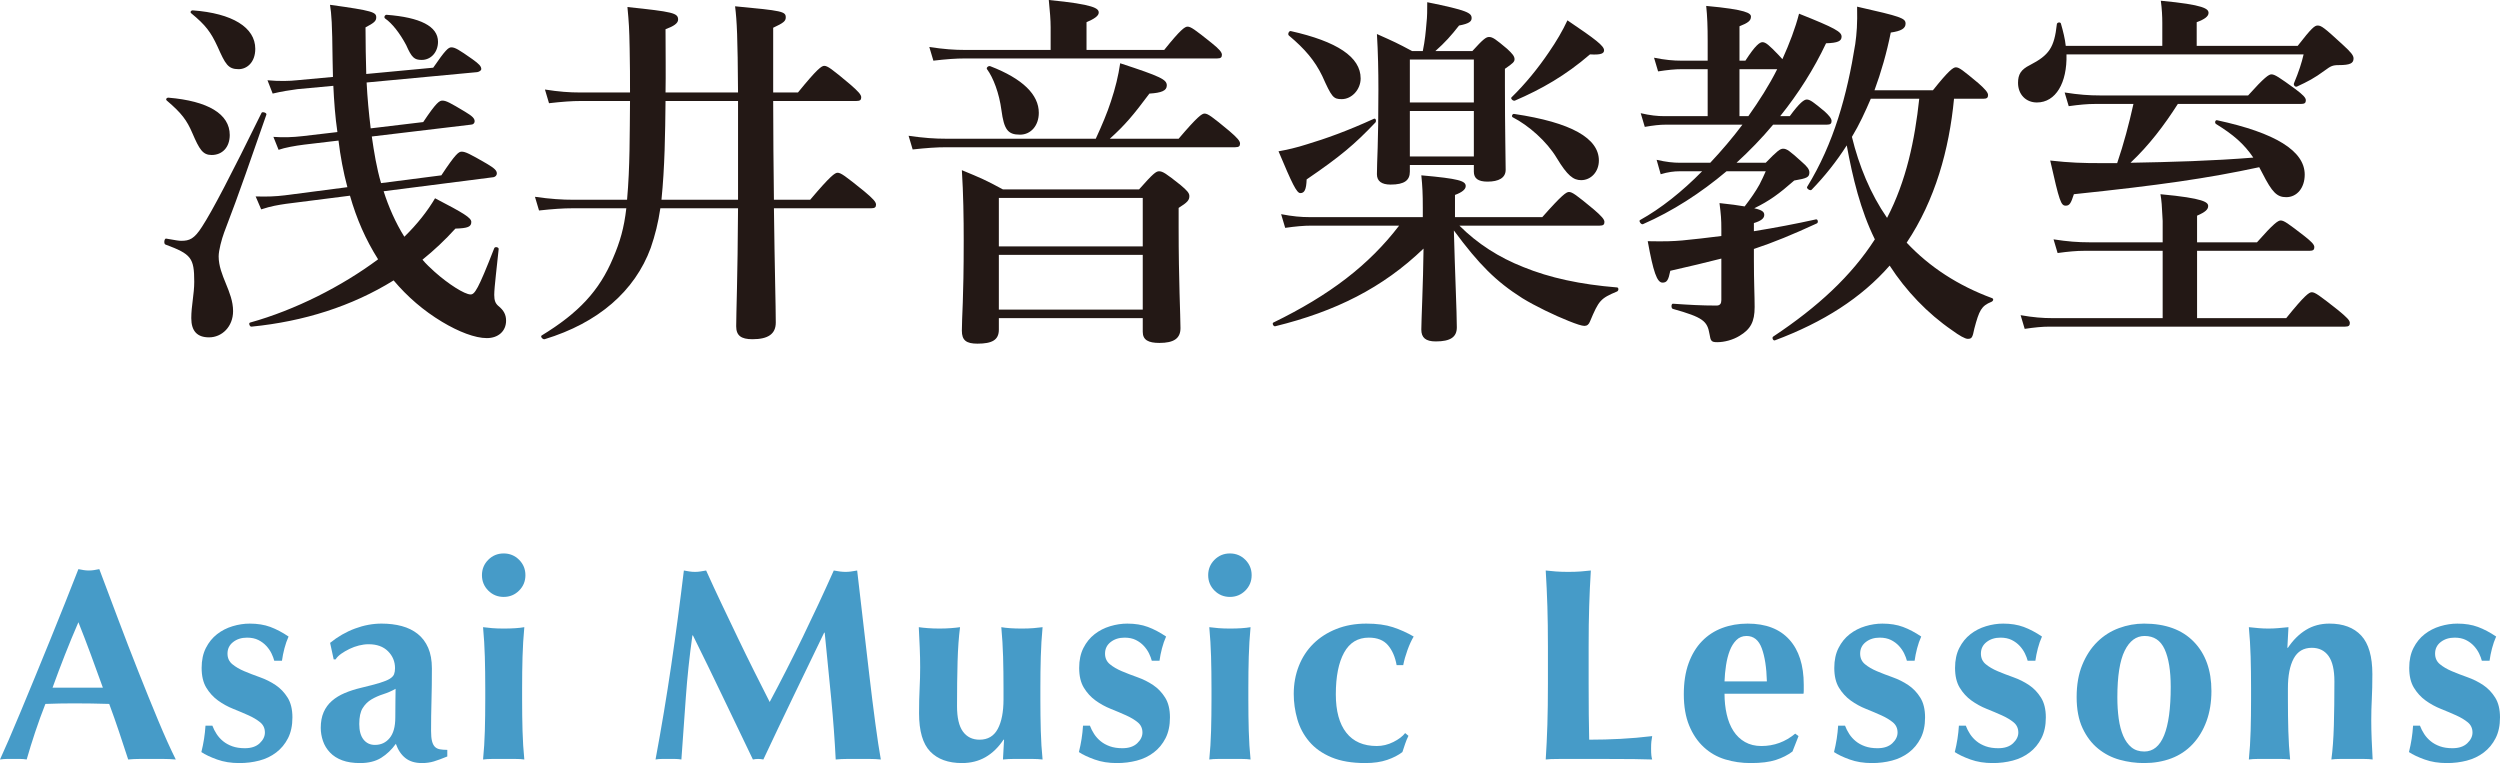 <?xml version="1.0" encoding="UTF-8"?>
<svg id="_レイヤー_2" data-name="レイヤー 2" xmlns="http://www.w3.org/2000/svg" viewBox="0 0 769.709 234.937">
  <defs>
    <style>
      .cls-1 {
        fill: #231815;
      }

      .cls-2 {
        fill: #469bc8;
      }
    </style>
  </defs>
  <g id="_レイヤー_1-2" data-name="レイヤー 1">
    <g>
      <g>
        <path class="cls-2" d="m54.121,233.835c-1.355-.113-2.641-.169-3.854-.169h-7.199c-1.215,0-2.413.056-3.599.169-.904-2.766-1.836-5.59-2.795-8.469-.961-2.88-1.978-5.76-3.05-8.64-1.808-.056-3.614-.098-5.42-.127-1.808-.027-3.614-.042-5.421-.042-1.469,0-2.937.015-4.404.042-1.469.029-2.937.071-4.404.127-1.13,2.88-2.174,5.76-3.134,8.64-.96,2.879-1.835,5.703-2.625,8.469-.678-.113-1.342-.169-1.99-.169H2.202c-.678,0-1.412.056-2.202.169.678-1.467,1.58-3.5,2.71-6.098,1.129-2.597,2.372-5.533,3.728-8.809,1.354-3.273,2.808-6.789,4.361-10.544,1.553-3.755,3.104-7.552,4.658-11.392,1.553-3.84,3.077-7.623,4.573-11.35s2.865-7.199,4.108-10.417c.563.113,1.101.211,1.609.296.508.085,1.044.127,1.608.127s1.102-.042,1.609-.127c.509-.085,1.044-.183,1.609-.296,1.807,4.8,3.74,9.938,5.802,15.414,2.061,5.478,4.136,10.855,6.225,16.135,2.089,5.28,4.121,10.29,6.099,15.033,1.976,4.743,3.782,8.753,5.421,12.026Zm-29.982-42.263c-1.469,3.388-2.853,6.733-4.15,10.036-1.3,3.304-2.57,6.678-3.812,10.121h15.5c-1.243-3.443-2.471-6.817-3.685-10.121-1.215-3.303-2.499-6.648-3.854-10.036Z"/>
        <path class="cls-2" d="m66.697,226.001c.535.819,1.198,1.554,1.99,2.202.79.649,1.736,1.173,2.837,1.567,1.102.396,2.385.593,3.854.593,1.976,0,3.5-.509,4.574-1.525,1.071-1.016,1.608-2.117,1.608-3.303,0-1.298-.48-2.342-1.439-3.134-.961-.79-2.16-1.51-3.6-2.159-1.439-.648-3.007-1.313-4.7-1.991-1.694-.677-3.261-1.537-4.701-2.583-1.439-1.044-2.64-2.356-3.6-3.938-.961-1.58-1.439-3.612-1.439-6.098,0-2.371.437-4.417,1.312-6.141.875-1.722,2.019-3.134,3.431-4.234,1.41-1.102,3.006-1.919,4.785-2.456,1.778-.536,3.542-.805,5.293-.805,2.372,0,4.475.339,6.311,1.016,1.834.678,3.712,1.667,5.632,2.965-.508,1.13-.932,2.344-1.271,3.642-.339,1.3-.593,2.57-.763,3.812h-2.371c-.169-.678-.452-1.425-.847-2.244-.396-.818-.932-1.595-1.609-2.329-.678-.733-1.497-1.341-2.456-1.821-.961-.479-2.117-.72-3.473-.72-1.694,0-3.12.452-4.277,1.355-1.158.903-1.736,2.089-1.736,3.557,0,1.355.494,2.443,1.482,3.261.987.819,2.216,1.539,3.685,2.16,1.468.622,3.076,1.242,4.827,1.863,1.75.622,3.359,1.427,4.828,2.413,1.468.989,2.695,2.274,3.684,3.854.987,1.581,1.482,3.613,1.482,6.098s-.452,4.616-1.354,6.395c-.904,1.778-2.118,3.248-3.643,4.404-1.524,1.158-3.261,1.99-5.209,2.498-1.947.509-3.995.763-6.14.763-2.541,0-4.828-.368-6.86-1.102-2.033-.732-3.643-1.495-4.828-2.286.678-2.711,1.102-5.421,1.271-8.131h2.117c.339.903.775,1.766,1.313,2.583Z"/>
        <path class="cls-2" d="m101.634,197.925c2.372-1.919,4.926-3.388,7.665-4.404,2.738-1.017,5.463-1.524,8.173-1.524,2.258,0,4.333.254,6.226.762,1.891.509,3.528,1.313,4.912,2.414,1.383,1.101,2.456,2.527,3.219,4.277.762,1.751,1.144,3.868,1.144,6.352,0,3.614-.043,6.96-.127,10.037-.085,3.078-.128,6.141-.128,9.189,0,1.354.099,2.413.297,3.176.197.763.494,1.342.89,1.736.395.396.917.649,1.566.763.648.113,1.397.169,2.244.169v2.032c-1.638.678-3.021,1.187-4.149,1.525-1.13.338-2.344.508-3.643.508-2.089,0-3.783-.508-5.081-1.524-1.3-1.017-2.287-2.484-2.965-4.404-1.299,1.808-2.81,3.247-4.531,4.319-1.723,1.072-3.883,1.609-6.479,1.609-2.146,0-3.981-.283-5.506-.847-1.524-.564-2.781-1.369-3.769-2.414-.988-1.044-1.709-2.23-2.16-3.558-.452-1.326-.678-2.668-.678-4.022,0-1.863.297-3.473.89-4.828.593-1.354,1.44-2.512,2.541-3.473,1.101-.959,2.414-1.764,3.938-2.413,1.524-.648,3.246-1.199,5.166-1.652,2.372-.563,4.248-1.059,5.633-1.481,1.383-.424,2.413-.848,3.091-1.271.678-.424,1.114-.89,1.313-1.397.196-.509.296-1.129.296-1.863,0-2.033-.72-3.77-2.159-5.209-1.44-1.439-3.431-2.16-5.972-2.16-.961,0-1.948.127-2.964.382-1.017.254-1.99.607-2.922,1.059-.932.452-1.779.946-2.541,1.481-.763.538-1.342,1.116-1.736,1.736h-.593l-1.102-5.081Zm20.073,23.037c0-2.428.013-4.277.042-5.548.028-1.271.043-2.385.043-3.346-1.187.678-2.443,1.229-3.77,1.652-1.327.423-2.541.96-3.642,1.608-1.102.65-2.005,1.539-2.71,2.668-.707,1.131-1.06,2.768-1.06,4.913,0,2.089.438,3.684,1.313,4.785.874,1.101,2.046,1.651,3.515,1.651,1.863,0,3.373-.705,4.531-2.117,1.156-1.411,1.736-3.501,1.736-6.268Z"/>
        <path class="cls-2" d="m148.386,177.09c0-1.863.648-3.443,1.947-4.743,1.299-1.299,2.88-1.948,4.743-1.948s3.443.649,4.743,1.948c1.298,1.3,1.948,2.88,1.948,4.743s-.65,3.444-1.948,4.742-2.88,1.948-4.743,1.948-3.444-.648-4.743-1.948c-1.299-1.298-1.947-2.879-1.947-4.742Zm1.016,34.81c0-3.443-.042-6.677-.127-9.698-.084-3.02-.269-6.056-.55-9.104.79.114,1.722.212,2.795.297,1.071.084,2.257.127,3.557.127,2.653,0,4.771-.141,6.353-.424-.283,3.049-.466,6.085-.551,9.104-.085,3.021-.127,6.255-.127,9.698v3.388c0,3.444.042,6.691.127,9.74s.268,5.985.551,8.808c-.734-.113-1.651-.169-2.753-.169h-7.156c-1.073,0-2.005.056-2.795.169.281-2.822.466-5.759.55-8.808.085-3.049.127-6.296.127-9.74v-3.388Z"/>
        <path class="cls-2" d="m211.145,214.863c-.453,6.324-.904,12.649-1.355,18.972-.678-.113-1.355-.169-2.033-.169h-3.938c-.65,0-1.313.056-1.991.169,1.807-9.71,3.416-19.365,4.828-28.966,1.411-9.598,2.71-19.338,3.896-29.22.621.114,1.199.212,1.736.297.536.084,1.114.127,1.736.127.509,0,1.045-.043,1.609-.127.563-.085,1.157-.183,1.778-.297,1.525,3.388,3.12,6.833,4.786,10.333,1.664,3.502,3.33,6.987,4.997,10.46,1.664,3.473,3.33,6.875,4.997,10.206,1.664,3.332,3.261,6.493,4.785,9.485,3.388-6.323,6.761-12.943,10.121-19.861,3.358-6.915,6.563-13.79,9.612-20.623,1.411.283,2.626.424,3.643.424.959,0,2.145-.141,3.557-.424.564,4.856,1.172,10.079,1.821,15.669.648,5.59,1.283,11.053,1.905,16.389.621,5.336,1.241,10.319,1.863,14.948.621,4.631,1.187,8.357,1.694,11.18-1.13-.113-2.273-.169-3.431-.169h-6.902c-1.186,0-2.371.056-3.558.169-.283-5.814-.749-12.111-1.397-18.887-.649-6.775-1.312-13.494-1.99-20.157h-.169c-3.219,6.663-6.382,13.212-9.486,19.649-3.105,6.437-6.183,12.902-9.231,19.395-.283-.057-.551-.099-.805-.127s-.522-.042-.805-.042-.551.014-.805.042-.522.07-.805.127c-3.049-6.322-6.085-12.647-9.104-18.972-3.021-6.322-6.141-12.731-9.358-19.226h-.17c-.903,6.494-1.581,12.903-2.032,19.226Z"/>
        <path class="cls-2" d="m308.967,227.737c-1.581,2.371-3.431,4.165-5.548,5.378-2.117,1.214-4.531,1.821-7.241,1.821-4.234,0-7.496-1.186-9.782-3.558-2.287-2.371-3.431-6.295-3.431-11.772,0-2.88.056-5.42.17-7.622.112-2.202.169-4.404.169-6.606,0-1.807-.042-3.77-.127-5.887s-.184-4.248-.296-6.395c.732.114,1.664.212,2.795.297,1.129.084,2.314.127,3.557.127s2.428-.043,3.558-.127c1.129-.085,2.061-.183,2.795-.297-.396,3.049-.65,6.579-.763,10.587-.113,4.01-.169,8.584-.169,13.721,0,3.558.605,6.17,1.82,7.835,1.214,1.666,2.923,2.498,5.125,2.498,2.54,0,4.403-1.101,5.59-3.303,1.186-2.202,1.778-5.252,1.778-9.147v-3.388c0-3.443-.042-6.677-.127-9.698-.085-3.02-.269-6.056-.551-9.104,1.58.283,3.697.424,6.353.424,1.298,0,2.483-.043,3.557-.127,1.072-.085,2.004-.183,2.795-.297-.283,3.049-.466,6.085-.55,9.104-.085,3.021-.128,6.255-.128,9.698v3.388c0,3.444.043,6.691.128,9.74.084,3.049.267,5.985.55,8.808-1.016-.113-2.02-.169-3.007-.169h-6.013c-.989,0-2.048.056-3.177.169l.339-6.098h-.169Z"/>
        <path class="cls-2" d="m336.875,226.001c.535.819,1.198,1.554,1.99,2.202.79.649,1.736,1.173,2.837,1.567,1.102.396,2.385.593,3.854.593,1.976,0,3.5-.509,4.574-1.525,1.071-1.016,1.608-2.117,1.608-3.303,0-1.298-.48-2.342-1.439-3.134-.961-.79-2.16-1.51-3.6-2.159-1.439-.648-3.007-1.313-4.7-1.991-1.694-.677-3.261-1.537-4.701-2.583-1.439-1.044-2.64-2.356-3.6-3.938-.961-1.58-1.439-3.612-1.439-6.098,0-2.371.437-4.417,1.312-6.141.875-1.722,2.019-3.134,3.431-4.234,1.41-1.102,3.006-1.919,4.785-2.456,1.778-.536,3.542-.805,5.293-.805,2.372,0,4.475.339,6.311,1.016,1.834.678,3.712,1.667,5.632,2.965-.508,1.13-.932,2.344-1.271,3.642-.339,1.3-.593,2.57-.763,3.812h-2.371c-.169-.678-.452-1.425-.847-2.244-.396-.818-.932-1.595-1.609-2.329-.678-.733-1.497-1.341-2.456-1.821-.961-.479-2.117-.72-3.473-.72-1.694,0-3.12.452-4.277,1.355-1.158.903-1.736,2.089-1.736,3.557,0,1.355.494,2.443,1.482,3.261.987.819,2.216,1.539,3.685,2.16,1.468.622,3.076,1.242,4.827,1.863,1.75.622,3.359,1.427,4.828,2.413,1.468.989,2.695,2.274,3.684,3.854.987,1.581,1.482,3.613,1.482,6.098s-.452,4.616-1.354,6.395c-.904,1.778-2.118,3.248-3.643,4.404-1.524,1.158-3.261,1.99-5.209,2.498-1.947.509-3.995.763-6.14.763-2.541,0-4.828-.368-6.86-1.102-2.033-.732-3.643-1.495-4.828-2.286.678-2.711,1.102-5.421,1.271-8.131h2.117c.339.903.775,1.766,1.313,2.583Z"/>
        <path class="cls-2" d="m371.98,177.09c0-1.863.648-3.443,1.947-4.743,1.299-1.299,2.88-1.948,4.743-1.948s3.443.649,4.743,1.948c1.298,1.3,1.948,2.88,1.948,4.743s-.65,3.444-1.948,4.742-2.88,1.948-4.743,1.948-3.444-.648-4.743-1.948c-1.299-1.298-1.947-2.879-1.947-4.742Zm1.016,34.81c0-3.443-.042-6.677-.127-9.698-.084-3.02-.269-6.056-.55-9.104.79.114,1.722.212,2.795.297,1.071.084,2.257.127,3.557.127,2.653,0,4.771-.141,6.353-.424-.283,3.049-.466,6.085-.551,9.104-.085,3.021-.127,6.255-.127,9.698v3.388c0,3.444.042,6.691.127,9.74s.268,5.985.551,8.808c-.734-.113-1.651-.169-2.753-.169h-7.156c-1.073,0-2.005.056-2.795.169.281-2.822.466-5.759.55-8.808.085-3.049.127-6.296.127-9.74v-3.388Z"/>
        <path class="cls-2" d="m427.329,198.645c-1.327-1.553-3.29-2.329-5.887-2.329-3.388,0-5.929,1.539-7.622,4.616-1.694,3.078-2.541,7.354-2.541,12.831,0,5.139,1.071,9.077,3.218,11.814,2.146,2.74,5.279,4.108,9.401,4.108,1.75,0,3.443-.409,5.082-1.229,1.637-.817,2.851-1.736,3.642-2.752l1.017.847c-.396.791-.734,1.609-1.017,2.456-.283.847-.564,1.694-.847,2.541-1.243.961-2.81,1.766-4.7,2.414-1.893.648-4.138.974-6.733.974-4.123,0-7.595-.593-10.418-1.778-2.824-1.187-5.097-2.795-6.818-4.828-1.723-2.032-2.95-4.333-3.684-6.902-.734-2.569-1.102-5.152-1.102-7.75,0-3.104.521-5.984,1.567-8.639,1.044-2.653,2.541-4.94,4.488-6.86,1.948-1.919,4.306-3.431,7.072-4.531,2.766-1.102,5.844-1.651,9.232-1.651,3.218,0,5.941.367,8.173,1.101,2.229.734,4.361,1.694,6.395,2.88-.678,1.13-1.312,2.513-1.906,4.15-.593,1.638-1.03,3.19-1.312,4.658h-2.032c-.453-2.541-1.342-4.587-2.668-6.141Z"/>
        <path class="cls-2" d="m476.409,186.617c-.113-3.642-.283-7.297-.508-10.968.959.114,2.004.212,3.134.297,1.129.084,2.399.127,3.812.127s2.681-.043,3.811-.127c1.129-.085,2.174-.183,3.134-.297-.226,3.671-.396,7.326-.508,10.968-.113,3.643-.169,7.807-.169,12.493v11.519c0,3.219.013,6.324.042,9.316.027,2.993.07,5.59.127,7.792,3.219,0,6.437-.085,9.655-.254,3.219-.17,6.465-.451,9.74-.847-.114.621-.198,1.186-.254,1.693-.058.508-.085,1.215-.085,2.117s.027,1.609.085,2.118c.056.508.14.932.254,1.27-1.524-.057-3.402-.099-5.633-.127s-5.293-.042-9.189-.042h-13.424c-1.271,0-2.231.014-2.88.042-.649.028-1.2.07-1.651.127.225-3.5.395-7.071.508-10.714.113-3.642.17-7.805.17-12.492v-11.519c0-4.687-.057-8.851-.17-12.493Z"/>
        <path class="cls-2" d="m530.953,213.593c0,2.26.225,4.377.678,6.353.451,1.978,1.143,3.685,2.074,5.124s2.118,2.57,3.558,3.388c1.439.819,3.119,1.229,5.039,1.229,3.896,0,7.369-1.271,10.418-3.812l1.017.763-1.863,4.742c-1.412,1.073-3.106,1.936-5.082,2.584-1.978.648-4.573.974-7.792.974-2.768,0-5.393-.381-7.877-1.144-2.485-.762-4.673-2.018-6.563-3.769-1.893-1.75-3.388-3.967-4.489-6.648-1.101-2.682-1.651-5.887-1.651-9.613,0-3.67.493-6.86,1.482-9.57.987-2.711,2.356-4.969,4.107-6.776,1.75-1.806,3.824-3.161,6.226-4.065,2.398-.902,5.01-1.354,7.834-1.354,5.59,0,9.867,1.638,12.831,4.912,2.965,3.275,4.447,7.905,4.447,13.89v1.779c0,.508-.029.847-.085,1.016h-24.308Zm13.043-3.811c-.114-4.235-.636-7.623-1.567-10.164s-2.498-3.812-4.7-3.812c-1.242,0-2.287.424-3.134,1.271-.847.848-1.524,1.936-2.032,3.261-.509,1.328-.89,2.824-1.144,4.489-.254,1.666-.41,3.317-.466,4.955h13.043Z"/>
        <path class="cls-2" d="m569.362,226.001c.535.819,1.198,1.554,1.99,2.202.79.649,1.736,1.173,2.837,1.567,1.102.396,2.385.593,3.854.593,1.976,0,3.5-.509,4.574-1.525,1.071-1.016,1.608-2.117,1.608-3.303,0-1.298-.48-2.342-1.439-3.134-.961-.79-2.16-1.51-3.6-2.159-1.439-.648-3.007-1.313-4.7-1.991-1.694-.677-3.261-1.537-4.701-2.583-1.439-1.044-2.64-2.356-3.6-3.938-.961-1.58-1.439-3.612-1.439-6.098,0-2.371.437-4.417,1.312-6.141.875-1.722,2.019-3.134,3.431-4.234,1.41-1.102,3.006-1.919,4.785-2.456,1.778-.536,3.542-.805,5.293-.805,2.372,0,4.475.339,6.311,1.016,1.834.678,3.712,1.667,5.632,2.965-.508,1.13-.932,2.344-1.271,3.642-.339,1.3-.593,2.57-.763,3.812h-2.371c-.169-.678-.452-1.425-.847-2.244-.396-.818-.932-1.595-1.609-2.329-.678-.733-1.497-1.341-2.456-1.821-.961-.479-2.117-.72-3.473-.72-1.694,0-3.12.452-4.277,1.355-1.158.903-1.736,2.089-1.736,3.557,0,1.355.494,2.443,1.482,3.261.987.819,2.216,1.539,3.685,2.16,1.468.622,3.076,1.242,4.827,1.863,1.75.622,3.359,1.427,4.828,2.413,1.468.989,2.695,2.274,3.684,3.854.987,1.581,1.482,3.613,1.482,6.098s-.452,4.616-1.354,6.395c-.904,1.778-2.118,3.248-3.643,4.404-1.524,1.158-3.261,1.99-5.209,2.498-1.947.509-3.995.763-6.14.763-2.541,0-4.828-.368-6.86-1.102-2.033-.732-3.643-1.495-4.828-2.286.678-2.711,1.102-5.421,1.271-8.131h2.117c.339.903.775,1.766,1.313,2.583Z"/>
        <path class="cls-2" d="m606.544,226.001c.535.819,1.198,1.554,1.99,2.202.79.649,1.736,1.173,2.837,1.567,1.102.396,2.385.593,3.854.593,1.976,0,3.5-.509,4.574-1.525,1.071-1.016,1.608-2.117,1.608-3.303,0-1.298-.48-2.342-1.439-3.134-.961-.79-2.16-1.51-3.6-2.159-1.439-.648-3.007-1.313-4.7-1.991-1.694-.677-3.261-1.537-4.701-2.583-1.439-1.044-2.64-2.356-3.6-3.938-.961-1.58-1.439-3.612-1.439-6.098,0-2.371.437-4.417,1.312-6.141.875-1.722,2.019-3.134,3.431-4.234,1.41-1.102,3.006-1.919,4.785-2.456,1.778-.536,3.542-.805,5.293-.805,2.372,0,4.475.339,6.311,1.016,1.834.678,3.712,1.667,5.632,2.965-.508,1.13-.932,2.344-1.271,3.642-.339,1.3-.593,2.57-.763,3.812h-2.371c-.169-.678-.452-1.425-.847-2.244-.396-.818-.932-1.595-1.609-2.329-.678-.733-1.497-1.341-2.456-1.821-.961-.479-2.117-.72-3.473-.72-1.694,0-3.12.452-4.277,1.355-1.158.903-1.736,2.089-1.736,3.557,0,1.355.494,2.443,1.482,3.261.987.819,2.216,1.539,3.685,2.16,1.468.622,3.076,1.242,4.827,1.863,1.75.622,3.359,1.427,4.828,2.413,1.468.989,2.695,2.274,3.684,3.854.987,1.581,1.482,3.613,1.482,6.098s-.452,4.616-1.354,6.395c-.904,1.778-2.118,3.248-3.643,4.404-1.524,1.158-3.261,1.99-5.209,2.498-1.947.509-3.995.763-6.14.763-2.541,0-4.828-.368-6.86-1.102-2.033-.732-3.643-1.495-4.828-2.286.678-2.711,1.102-5.421,1.271-8.131h2.117c.339.903.775,1.766,1.313,2.583Z"/>
        <path class="cls-2" d="m639.362,214.609c0-3.782.578-7.085,1.736-9.909,1.156-2.823,2.695-5.18,4.616-7.072,1.919-1.891,4.135-3.303,6.648-4.234,2.512-.932,5.095-1.397,7.749-1.397,6.606,0,11.716,1.863,15.33,5.59,3.613,3.727,5.421,8.78,5.421,15.16,0,3.445-.509,6.551-1.524,9.316-1.017,2.768-2.443,5.124-4.277,7.072-1.836,1.948-4.023,3.402-6.563,4.362-2.541.959-5.336,1.439-8.386,1.439-2.54,0-5.039-.339-7.495-1.017s-4.673-1.82-6.648-3.43c-1.978-1.609-3.572-3.712-4.785-6.311-1.215-2.596-1.821-5.787-1.821-9.57Zm28.966-3.134c0-4.968-.622-8.821-1.863-11.561-1.242-2.738-3.303-4.108-6.183-4.108-2.598,0-4.646,1.525-6.141,4.574-1.497,3.049-2.244,7.821-2.244,14.313,0,2.371.14,4.573.423,6.606.282,2.032.748,3.798,1.397,5.293.648,1.497,1.496,2.668,2.541,3.515,1.045.848,2.357,1.271,3.938,1.271,5.421,0,8.131-6.634,8.131-19.903Z"/>
        <path class="cls-2" d="m704.409,199.449c1.58-2.372,3.43-4.206,5.548-5.506,2.117-1.298,4.531-1.947,7.241-1.947,4.234,0,7.495,1.228,9.782,3.684,2.287,2.457,3.431,6.424,3.431,11.9,0,2.879-.058,5.42-.17,7.622-.113,2.202-.169,4.404-.169,6.606,0,1.808.042,3.769.127,5.887.084,2.117.183,4.164.296,6.14-.734-.113-1.666-.169-2.795-.169h-7.114c-1.13,0-2.062.056-2.795.169.395-2.935.648-6.395.763-10.375.112-3.98.169-8.539.169-13.678,0-3.558-.607-6.169-1.821-7.835-1.215-1.664-2.922-2.498-5.124-2.498-2.54,0-4.404,1.101-5.59,3.303s-1.778,5.251-1.778,9.147v3.388c0,3.444.042,6.691.127,9.74s.268,5.985.551,8.808c-.734-.113-1.651-.169-2.753-.169h-7.156c-1.073,0-2.005.056-2.795.169.281-2.822.466-5.759.55-8.808.085-3.049.127-6.296.127-9.74v-3.388c0-3.443-.042-6.677-.127-9.698-.084-3.02-.269-6.056-.55-9.104,1.016.114,2.018.212,3.006.297.987.084,1.991.127,3.007.127s2.019-.043,3.007-.127c.987-.085,2.046-.183,3.176-.297l-.338,6.353h.169Z"/>
        <path class="cls-2" d="m746.376,226.001c.535.819,1.198,1.554,1.99,2.202.79.649,1.736,1.173,2.837,1.567,1.102.396,2.385.593,3.854.593,1.976,0,3.5-.509,4.574-1.525,1.071-1.016,1.608-2.117,1.608-3.303,0-1.298-.48-2.342-1.439-3.134-.961-.79-2.16-1.51-3.6-2.159-1.439-.648-3.007-1.313-4.7-1.991-1.694-.677-3.261-1.537-4.701-2.583-1.439-1.044-2.64-2.356-3.6-3.938-.961-1.58-1.439-3.612-1.439-6.098,0-2.371.437-4.417,1.312-6.141.875-1.722,2.019-3.134,3.431-4.234,1.41-1.102,3.006-1.919,4.785-2.456,1.778-.536,3.542-.805,5.293-.805,2.372,0,4.475.339,6.311,1.016,1.834.678,3.712,1.667,5.632,2.965-.508,1.13-.932,2.344-1.271,3.642-.339,1.3-.593,2.57-.763,3.812h-2.371c-.169-.678-.452-1.425-.847-2.244-.396-.818-.932-1.595-1.609-2.329-.678-.733-1.497-1.341-2.456-1.821-.961-.479-2.117-.72-3.473-.72-1.694,0-3.12.452-4.277,1.355-1.158.903-1.736,2.089-1.736,3.557,0,1.355.494,2.443,1.482,3.261.987.819,2.216,1.539,3.685,2.16,1.468.622,3.076,1.242,4.827,1.863,1.75.622,3.359,1.427,4.828,2.413,1.468.989,2.695,2.274,3.684,3.854.987,1.581,1.482,3.613,1.482,6.098s-.452,4.616-1.354,6.395c-.904,1.778-2.118,3.248-3.643,4.404-1.524,1.158-3.261,1.99-5.209,2.498-1.947.509-3.995.763-6.14.763-2.541,0-4.828-.368-6.86-1.102-2.033-.732-3.643-1.495-4.828-2.286.678-2.711,1.102-5.421,1.271-8.131h2.117c.339.903.775,1.766,1.313,2.583Z"/>
      </g>
      <g>
        <path class="cls-1" d="m69.029,71.524c-.798,2.164-1.708,5.581-1.708,7.403,0,5.922,4.441,10.819,4.441,16.855,0,4.783-3.417,8.086-7.403,8.086-3.645,0-5.467-1.936-5.467-5.922,0-3.759.911-7.403.911-11.161,0-7.403-.911-8.542-8.883-11.503-.57-.229-.342-1.937.228-1.822,3.303.569,3.872.683,4.669.683,2.506,0,3.986-.569,6.378-4.327,3.189-4.897,8.884-15.831,18.337-35.079.228-.456,1.708,0,1.48.569-4.897,13.895-7.858,22.893-12.983,36.218Zm-3.872-23.804c-2.733,0-3.759-1.708-5.923-6.72-1.708-3.985-3.303-6.149-7.858-10.022-.455-.342-.114-.911.455-.911,12.187,1.025,18.906,5.012,18.906,11.503,0,3.759-2.277,6.15-5.58,6.15Zm8.313-26.423c-3.303,0-4.1-1.595-6.491-6.947-2.051-4.441-3.645-6.605-8.087-10.25-.455-.342-.113-.911.456-.911,12.187.911,19.247,5.239,19.247,11.845,0,4.214-2.619,6.264-5.125,6.264Zm44.646,37.585c1.48,4.669,3.645,9.681,6.378,14.008,3.986-3.872,7.176-7.972,9.453-11.845,8.997,4.67,11.161,6.036,11.161,7.289,0,1.481-1.024,1.937-4.896,2.051-3.189,3.53-6.606,6.72-10.137,9.566,1.139,1.367,2.392,2.506,3.758,3.759,4.215,3.758,9.226,6.947,11.048,6.947,1.253,0,2.278-1.367,7.289-14.236.228-.569,1.367-.342,1.367.228-.456,4.67-1.367,11.845-1.367,14.122,0,1.709.342,2.62,1.253,3.417,1.708,1.367,2.392,2.733,2.392,4.556,0,3.189-2.392,5.354-5.922,5.354-3.645,0-8.656-1.937-13.781-5.012-5.694-3.417-10.706-7.744-14.92-12.756-12.87,7.973-27.676,12.643-43.734,14.236-.569.114-1.024-1.139-.455-1.253,13.895-3.872,28.245-11.161,39.406-19.476-3.872-6.149-6.605-12.414-8.656-19.589l-19.703,2.506c-2.277.342-4.556.683-7.631,1.708l-1.708-3.986c3.645.114,6.15,0,8.997-.342l19.248-2.505c-1.253-4.67-2.164-9.567-2.733-14.351l-10.592,1.253c-2.733.342-5.923.911-7.858,1.595l-1.595-3.986c2.961.228,6.15.113,8.997-.229l10.706-1.252c-.684-4.67-1.025-9.453-1.253-14.237l-11.047,1.025c-2.506.342-4.784.684-7.631,1.366l-1.595-4.1c3.759.342,6.947.228,8.997,0l11.162-1.025c0-1.708-.114-3.416-.114-5.238-.114-11.275-.342-14.123-.797-16.971,13.211,1.822,14.236,2.278,14.236,3.873,0,1.139-.684,1.708-3.303,3.075,0,5.125.113,9.908.228,14.35l20.614-1.936c3.759-5.467,4.67-6.265,5.581-6.265,1.139,0,2.277.684,6.491,3.645,2.051,1.48,2.733,2.164,2.733,3.075,0,.342-.569.798-1.253.911l-34.053,3.189c.228,4.669.683,9.453,1.252,14.122l16.173-1.936c4.101-6.15,5.012-6.606,5.923-6.606,1.139,0,2.392.684,6.947,3.417,2.277,1.367,2.961,2.05,2.961,2.961,0,.569-.455,1.025-1.139,1.025l-30.523,3.645c.684,4.783,1.48,9.681,2.848,14.351l18.564-2.392c4.441-6.72,5.353-7.289,6.264-7.289,1.139,0,2.506.683,7.631,3.645,2.506,1.48,3.189,2.163,3.189,3.075,0,.569-.456,1.024-1.025,1.139l-33.826,4.328Zm11.731-40.432c-2.278,0-3.075-.684-4.784-4.556-1.936-3.645-4.327-6.72-6.491-8.2-.456-.342-.114-1.14.455-1.14,10.364.798,15.831,3.531,15.831,8.314,0,3.188-2.164,5.581-5.011,5.581Z"/>
        <path class="cls-1" d="m238.05,31.093c0,10.137.114,20.272.229,30.409h11.161c6.264-7.403,7.631-8.314,8.428-8.314,1.025,0,2.278.911,8.2,5.695,2.733,2.277,3.645,3.303,3.645,4.1s-.342,1.139-1.48,1.139h-29.953c.228,18.906.569,30.067.569,35.192,0,3.531-2.392,5.126-7.176,5.126-3.53,0-5.011-1.14-5.011-3.986,0-3.986.455-15.034.569-36.332h-23.917c-.684,4.556-1.595,8.2-2.961,12.187-4.897,13.325-16.173,23.12-32.688,28.132-.569.113-1.366-.798-.911-1.14,11.39-6.947,17.768-13.78,21.981-23.803,2.164-5.012,3.416-9.34,4.1-15.376h-16.4c-3.188,0-6.264.229-10.478.684l-1.253-4.214c4.783.684,8.314.911,11.959.911h16.4c.91-10.137.797-20.272.91-30.409h-15.033c-2.961,0-5.922.228-9.908.684l-1.253-4.214c4.327.683,7.517.911,10.819.911h15.375c0-4.101,0-8.656-.113-13.554-.114-6.15-.228-7.973-.684-12.756,14.009,1.48,15.604,1.822,15.604,3.873,0,1.139-1.367,2.05-3.873,2.961,0,7.289.114,13.78,0,19.476h22.323c-.114-17.198-.342-21.981-.911-26.537,14.578,1.366,15.604,1.595,15.604,3.417,0,1.139-.684,1.708-3.873,3.188v19.932h7.631c5.923-7.289,7.289-8.2,8.087-8.2,1.024,0,2.277.911,7.972,5.694,2.506,2.164,3.417,3.188,3.417,3.986s-.342,1.139-1.48,1.139h-25.626Zm-33.143,0c-.113,10.137-.228,20.272-1.252,30.409h23.575v-30.409h-22.323Z"/>
        <path class="cls-1" d="m337.369,42.71c1.937-4.214,3.531-7.973,4.67-11.503,1.366-4.101,2.278-7.859,2.848-11.731,12.527,4.101,14.35,5.012,14.35,6.834,0,1.595-1.594,2.277-5.353,2.505-5.012,6.72-7.517,9.682-12.187,13.896h21.184c5.809-6.834,7.176-7.745,7.973-7.745,1.025,0,2.278.911,7.631,5.354,2.392,2.05,3.303,3.074,3.303,3.872s-.342,1.139-1.48,1.139h-88.835c-3.189,0-6.265.228-10.479.684l-1.253-4.214c4.67.684,8.087.911,11.617.911h46.012Zm-13.895-34.281c0-2.278-.228-5.012-.569-8.429,14.123,1.367,15.375,2.62,15.375,3.873,0,1.024-1.366,1.936-3.758,2.961v8.542h23.917c5.011-6.265,6.378-7.176,7.175-7.176,1.025,0,2.278.911,7.403,5.012,2.278,1.822,3.188,2.847,3.188,3.645s-.341,1.139-1.48,1.139h-77.56c-2.962,0-5.923.228-9.795.684l-1.253-4.214c4.441.684,7.745.911,11.048.911h26.309v-6.947Zm-15.944,89.519v3.53c0,3.189-2.051,4.328-6.606,4.328-3.416,0-4.783-1.025-4.783-3.986,0-4.556.569-9.226.569-27.676,0-7.175-.113-14.464-.569-21.753,6.036,2.506,6.947,2.848,12.642,5.922h41.912c4.328-4.896,5.239-5.58,6.15-5.58,1.139,0,2.164.684,6.605,4.214,2.051,1.708,2.734,2.506,2.734,3.417,0,1.252-.57,1.936-3.304,3.645v6.149c0,16.06.569,27.221.569,30.865,0,3.188-2.05,4.556-6.491,4.556-3.417,0-5.125-.911-5.125-3.417v-4.214h-44.304Zm6.491-56.49c-3.758,0-4.897-1.595-5.694-7.517-.684-5.239-2.506-10.022-4.441-12.643-.342-.455.455-1.139,1.024-.911,10.022,3.873,14.92,8.77,14.92,14.351,0,3.872-2.392,6.72-5.809,6.72Zm37.812,19.476h-44.304v14.92h44.304v-14.92Zm0,17.539h-44.304v16.856h44.304v-16.856Z"/>
        <path class="cls-1" d="m449.331,69.475c5.58,5.58,12.187,9.794,19.703,12.756,8.086,3.303,17.539,5.353,28.814,6.264.569,0,.569,1.025,0,1.253-5.125,2.164-5.581,2.733-8.314,9.226-.342.91-.911,1.366-1.708,1.366s-2.506-.569-4.783-1.48c-4.328-1.708-10.479-4.67-14.351-7.062-8.086-5.125-13.325-10.364-21.07-20.842.342,13.211.911,25.283.911,29.84,0,2.961-1.936,4.327-6.491,4.327-3.075,0-4.442-1.139-4.442-3.645,0-2.733.569-14.236.684-24.942-12.528,12.073-27.106,19.362-45.671,23.918-.569.113-1.024-.911-.569-1.14,17.312-8.428,29.385-17.653,38.724-29.839h-26.992c-2.392,0-4.897.228-8.087.683l-1.253-4.214c3.531.684,6.15.911,8.771.911h34.851v-2.961c0-4.214-.114-6.492-.456-9.908,11.503,1.024,13.667,1.708,13.667,3.303,0,1.024-1.139,1.936-3.303,2.733v6.833h26.879c6.036-6.833,7.402-7.744,8.2-7.744,1.024,0,2.277.911,7.631,5.353,2.392,2.05,3.303,3.075,3.303,3.872s-.342,1.14-1.48,1.14h-43.165Zm-47.037-14.236c-.114,3.188-.684,4.214-1.937,4.214-1.139,0-2.506-2.848-6.72-12.87,2.619-.455,5.581-1.139,8.77-2.164,5.695-1.708,12.414-4.1,20.614-7.858.569-.228.798.684.456,1.139-6.378,6.72-10.82,10.479-21.184,17.54Zm10.819-24.715c-2.619,0-3.075-.569-6.036-7.176-2.278-4.669-5.239-8.199-10.25-12.414-.456-.342,0-1.48.569-1.366,14.236,3.188,21.525,7.973,21.525,14.578,0,3.417-2.733,6.378-5.809,6.378Zm20.956,22.322c0,2.62-1.595,3.986-5.922,3.986-2.734,0-4.215-1.024-4.215-3.188,0-4.328.456-8.542.456-26.081,0-5.695-.114-11.39-.456-17.084,5.354,2.392,6.15,2.733,10.82,5.239h3.303c.684-3.304.911-5.923,1.139-8.656.228-1.937.228-3.986.228-6.378,12.415,2.506,13.667,3.303,13.667,4.897,0,1.025-.797,1.708-3.872,2.278-2.392,3.074-4.328,5.238-7.289,7.858h11.39c3.303-3.645,4.214-4.328,5.125-4.328,1.139,0,2.05.684,5.58,3.645,1.595,1.48,2.278,2.277,2.278,3.188,0,.798-.456,1.253-2.961,2.962v5.125c0,13.553.228,22.892.228,25.967,0,2.506-2.164,3.645-5.581,3.645-2.961,0-4.214-1.024-4.214-3.075v-2.05h-19.703v2.05Zm19.703-34.509h-19.703v13.212h19.703v-13.212Zm0,15.831h-19.703v14.009h19.703v-14.009Zm35.762-17.426c-7.517,6.492-14.92,10.706-23.119,14.236-.57.229-1.481-.683-1.025-1.024,4.214-4.101,8.2-8.998,11.503-13.896,2.278-3.303,4.214-6.605,5.694-9.794,8.77,5.922,11.275,7.858,11.275,9.225,0,.911-.797,1.481-4.328,1.253Zm-2.733,38.724c-2.392,0-4.214-1.367-7.517-6.834-3.075-5.125-8.655-10.022-13.553-12.528-.456-.228-.114-1.139.455-1.024,17.653,2.619,26.081,7.517,26.081,14.351,0,3.416-2.392,6.036-5.467,6.036Z"/>
        <path class="cls-1" d="m551.042,35.763c3.075-4.214,4.441-5.126,5.239-5.126,1.024,0,2.163.912,5.467,3.645,1.253,1.14,2.163,2.164,2.163,2.962s-.341,1.139-1.48,1.139h-16.514c-3.531,4.214-7.289,8.086-11.275,11.73h8.997c3.531-3.645,4.442-4.327,5.354-4.327,1.139,0,2.05.683,5.808,4.1,1.595,1.367,2.278,2.278,2.278,3.189,0,1.48-.684,1.822-4.67,2.505-4.669,4.101-7.63,6.265-12.3,8.542,2.506.569,3.075,1.139,3.075,2.051,0,1.024-.911,1.822-3.189,2.505v2.506c6.378-1.025,12.983-2.278,19.134-3.645.569-.114.798,1.025.229,1.253-7.403,3.417-13.212,5.809-19.362,7.858v3.303c0,7.062.228,10.934.228,14.578,0,4.556-1.252,6.834-4.669,8.884-2.05,1.253-4.67,1.936-6.834,1.936-1.822,0-2.05-.341-2.392-2.505-.684-3.986-1.936-5.125-11.275-7.745-.569-.113-.569-1.594,0-1.594,4.897.341,8.77.569,13.439.569,1.139,0,1.48-.684,1.48-1.709v-12.756c-4.556,1.14-9.566,2.392-15.717,3.759-.569,2.848-1.025,3.645-2.392,3.645-1.708,0-2.848-3.303-4.556-12.756,5.58.113,7.858,0,10.592-.228,3.53-.342,7.631-.798,12.072-1.367v-2.05c0-3.189-.113-4.441-.569-8.086,3.303.341,5.809.683,7.745,1.024,1.936-2.506,3.416-4.669,4.556-6.72.797-1.48,1.366-2.847,1.936-4.1h-12.072c-7.973,6.72-16.628,12.3-25.739,16.286-.569.228-1.367-1.024-.911-1.253,6.378-3.53,12.983-8.77,19.134-15.033h-6.947c-1.709,0-3.531.228-5.809.911l-1.253-4.442c2.961.684,5.125.911,7.289.911h9.226c3.53-3.758,6.833-7.63,9.908-11.73h-23.576c-1.936,0-3.872.228-6.491.684l-1.253-4.214c2.961.683,5.125.911,7.289.911h13.325v-14.465h-7.858c-2.277,0-4.441.228-7.403.684l-1.253-4.214c3.417.684,5.923.911,8.429.911h8.086v-6.036c0-4.442-.114-7.631-.455-10.82,12.527,1.14,13.78,2.278,13.78,3.303,0,1.253-.911,1.937-3.53,2.962v10.592h1.822c3.075-4.783,4.441-5.694,5.239-5.694,1.024,0,2.05.911,5.011,3.986.456.455.798.91,1.139,1.252,2.164-4.783,3.986-9.566,5.126-14.008,11.161,4.441,13.097,5.58,13.097,7.061,0,1.367-1.139,1.937-4.783,2.051-3.759,7.972-8.542,15.488-14.122,22.437h2.961Zm-12.756,0c3.303-4.67,6.378-9.453,8.884-14.465h-11.617v14.465h2.733Zm63.323-5.354c-1.48,15.604-5.808,31.206-14.578,44.304,7.062,7.518,15.831,13.212,26.31,17.084.569.228.342.911-.229,1.139-3.074,1.253-3.758,2.62-5.238,8.2-.569,2.848-.798,3.189-2.051,3.189-.797,0-2.619-1.025-4.783-2.62-7.631-5.238-14.236-12.186-19.247-19.931-8.656,9.909-20.387,17.426-35.307,23.006-.569.229-1.025-.797-.569-1.139,13.895-9.226,24.145-18.792,31.32-29.953-4.442-8.998-6.834-19.021-8.656-28.929-3.188,5.012-6.833,9.566-10.819,13.667-.456.456-1.709-.456-1.367-.911,8.2-13.325,12.301-28.245,14.806-43.962.456-3.303.684-6.15.57-11.503,13.553,3.074,14.92,3.53,14.92,5.238,0,1.48-1.367,2.278-4.557,2.733-1.252,6.265-2.961,12.187-5.011,17.768h17.995c4.897-6.15,6.264-7.062,7.061-7.062,1.025,0,2.164.911,6.948,4.897,2.05,1.822,2.961,2.848,2.961,3.645s-.342,1.139-1.48,1.139h-8.998Zm-25.625,0c-1.709,3.986-3.531,7.973-5.809,11.731,2.164,8.883,5.694,17.539,10.819,24.941,5.923-11.389,8.542-23.917,9.909-36.673h-14.92Z"/>
        <path class="cls-1" d="m636.238,16.742c.229,8.77-3.303,14.807-9.111,14.807-3.416,0-5.808-2.506-5.808-6.037,0-2.619.91-4.1,3.645-5.467,5.922-3.074,7.517-5.353,8.313-12.642.114-.569,1.139-.684,1.253-.114.684,2.393,1.253,4.67,1.48,6.834h29.726v-7.062c0-1.937-.113-4.328-.455-6.833,13.438,1.252,14.691,2.505,14.691,3.758,0,1.025-1.139,1.937-3.645,2.848v7.289h31.093c4.328-5.581,5.239-6.264,6.15-6.264,1.139,0,2.05.683,7.744,5.922,2.62,2.392,3.303,3.303,3.303,4.214,0,1.48-1.024,2.05-4.556,2.05-1.936,0-2.505.342-4.214,1.595-3.416,2.506-5.238,3.417-8.655,5.012-.569.228-1.14-.456-.911-1.025,1.48-3.53,2.392-6.378,2.961-8.884h-73.005Zm40.204,81.205h27.448c5.694-7.062,7.061-7.973,7.858-7.973,1.024,0,2.277.911,8.2,5.581,2.619,2.164,3.53,3.075,3.53,3.872s-.342,1.139-1.48,1.139h-90.999c-2.278,0-4.556.229-7.631.684l-1.253-4.214c3.872.684,6.833.911,9.795.911h33.939v-20.729h-24.031c-2.506,0-5.012.228-8.314.684l-1.252-4.214c4.327.683,7.63.911,10.934.911h22.664v-6.605c-.228-4.784-.342-6.265-.684-8.201,13.553,1.253,14.692,2.506,14.692,3.645,0,1.025-.798,1.822-3.417,2.962v8.2h18.45c5.125-5.809,6.492-6.72,7.289-6.72,1.025,0,2.278.911,7.289,4.783,2.164,1.708,3.075,2.62,3.075,3.417s-.342,1.139-1.48,1.139h-34.623v20.729Zm-5.922-65.943c-4.215,6.605-8.884,12.756-14.578,18.108,12.527-.228,25.17-.569,37.812-1.594-2.848-4.214-6.15-7.062-11.503-10.364-.456-.342-.228-1.253.342-1.139,17.994,3.872,26.992,9.452,26.992,16.741,0,4.101-2.392,6.948-5.694,6.948-2.848,0-4.328-1.481-7.289-7.289-.342-.684-.684-1.253-1.025-1.937-15.831,3.417-30.864,5.581-57.06,8.313-.911,2.848-1.367,3.531-2.506,3.531-1.48,0-1.936-1.253-4.783-13.895,6.15.683,9.908.797,15.944.797h4.67c2.05-6.036,3.645-12.072,5.011-18.223h-11.73c-2.506,0-4.897.228-8.2.684l-1.253-4.214c4.328.683,7.518.911,10.82.911h45.67c5.012-5.581,6.378-6.492,7.176-6.492,1.024,0,2.392.911,7.402,4.556,2.278,1.708,3.189,2.619,3.189,3.417s-.342,1.139-1.48,1.139h-37.926Z"/>
      </g>
    </g>
  </g>
</svg>